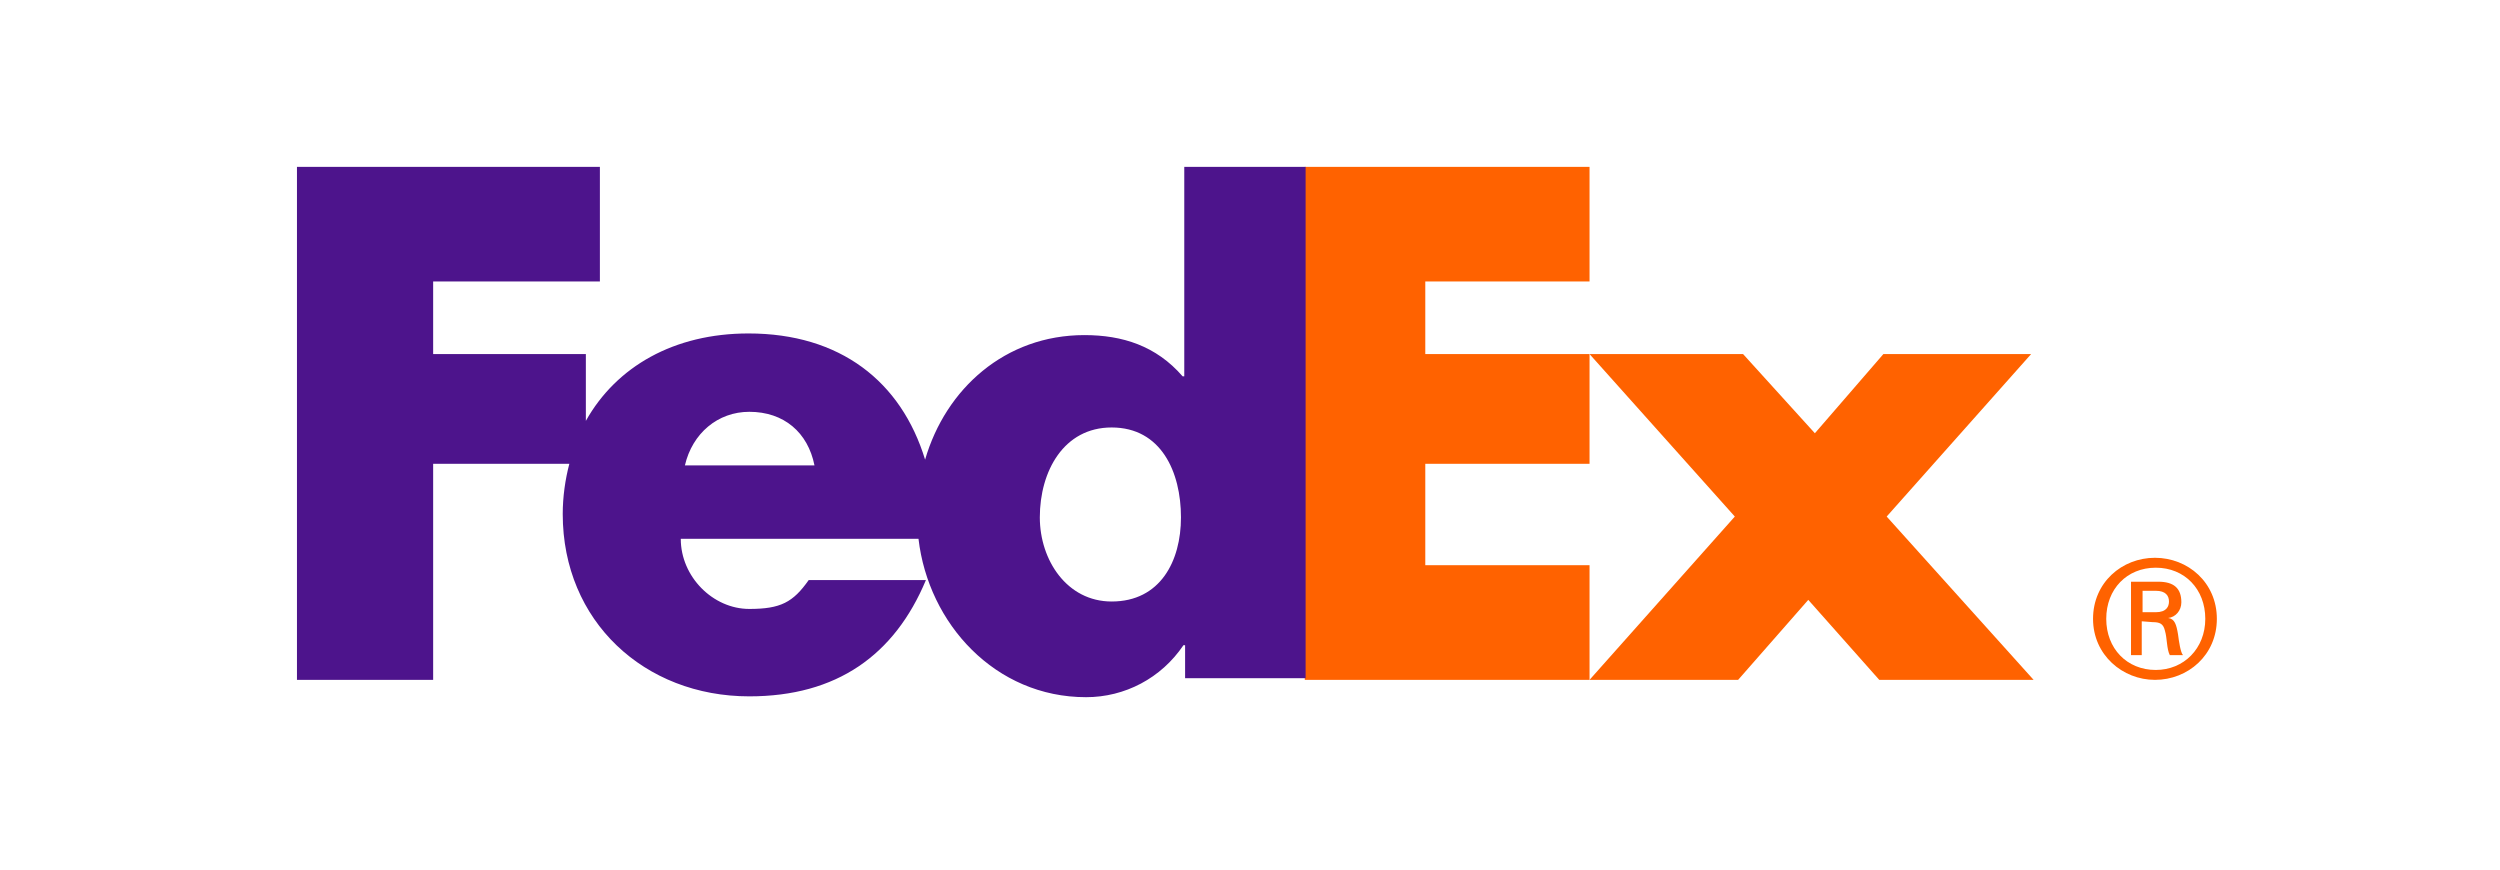 <svg width="181" height="63" viewBox="0 0 181 63" fill="none" xmlns="http://www.w3.org/2000/svg">
<g clip-path="url(#clip0_2366_6468)">
<path d="M151.536 44.803C151.536 42.176 153.628 40.384 156.018 40.384C158.408 40.384 160.5 42.176 160.5 44.803C160.5 47.431 158.408 49.222 156.018 49.222C153.687 49.222 151.536 47.431 151.536 44.803ZM156.078 44.325C156.855 44.325 157.034 43.907 157.034 43.549C157.034 43.131 156.795 42.773 156.078 42.773H155.122V44.325H156.078ZM155.062 44.982V47.431H154.285V42.116H156.257C157.393 42.116 157.93 42.594 157.93 43.609C157.93 44.206 157.512 44.684 156.974 44.743C157.452 44.803 157.572 45.221 157.691 45.938C157.751 46.416 157.871 47.252 158.05 47.431H157.094C156.855 46.953 156.914 46.236 156.735 45.639C156.616 45.161 156.377 45.042 155.839 45.042L155.062 44.982ZM159.663 44.803C159.663 42.653 158.169 41.101 156.078 41.101C153.986 41.101 152.492 42.653 152.492 44.803C152.492 46.953 153.986 48.505 156.078 48.505C158.11 48.505 159.663 46.953 159.663 44.803Z" fill="#FF6200"/>
<path d="M136.058 49.222L130.919 43.43L125.84 49.222H115.083L125.601 37.398L115.083 25.634H126.198L131.397 31.367L136.357 25.634H147.054L136.596 37.398L147.233 49.222H136.058Z" fill="#FF6200"/>
<path d="M94.466 49.222V12.079H115.083V20.38H103.191V25.634H115.083V33.577H103.191V40.922H115.083V49.222H94.466Z" fill="#FF6200"/>
<path d="M80.482 43.549C77.255 43.549 75.283 40.563 75.283 37.458C75.283 34.114 77.016 30.949 80.482 30.949C84.068 30.949 85.502 34.174 85.502 37.458C85.502 40.623 84.008 43.549 80.482 43.549ZM49.587 33.696C50.125 31.367 51.977 29.815 54.248 29.815C56.758 29.815 58.491 31.308 58.969 33.696H49.587ZM85.741 12.079V27.247H85.622C83.709 25.037 81.259 24.261 78.51 24.261C72.773 24.261 68.471 28.143 66.977 33.278C65.244 27.605 60.822 24.142 54.188 24.142C48.81 24.142 44.627 26.53 42.416 30.471V25.634H31.36V20.38H43.432V12.079H21.5V49.222H31.36V33.577H41.221C40.922 34.711 40.742 35.965 40.742 37.219C40.742 44.982 46.659 50.416 54.248 50.416C60.583 50.416 64.766 47.431 67.037 41.996H58.551C57.415 43.609 56.519 44.087 54.248 44.087C51.619 44.087 49.288 41.758 49.288 39.011H66.499C67.216 45.161 72.056 50.476 78.63 50.476C81.439 50.476 84.068 49.103 85.681 46.714H85.801V49.103H94.526V12.079H85.741Z" fill="#4D148C"/>
</g>
<defs>
<clipPath id="clip0_2366_6468">
<rect width="139" height="38.457" fill="white" transform="translate(21.5 12.079)"/>
</clipPath>
</defs>
</svg>
